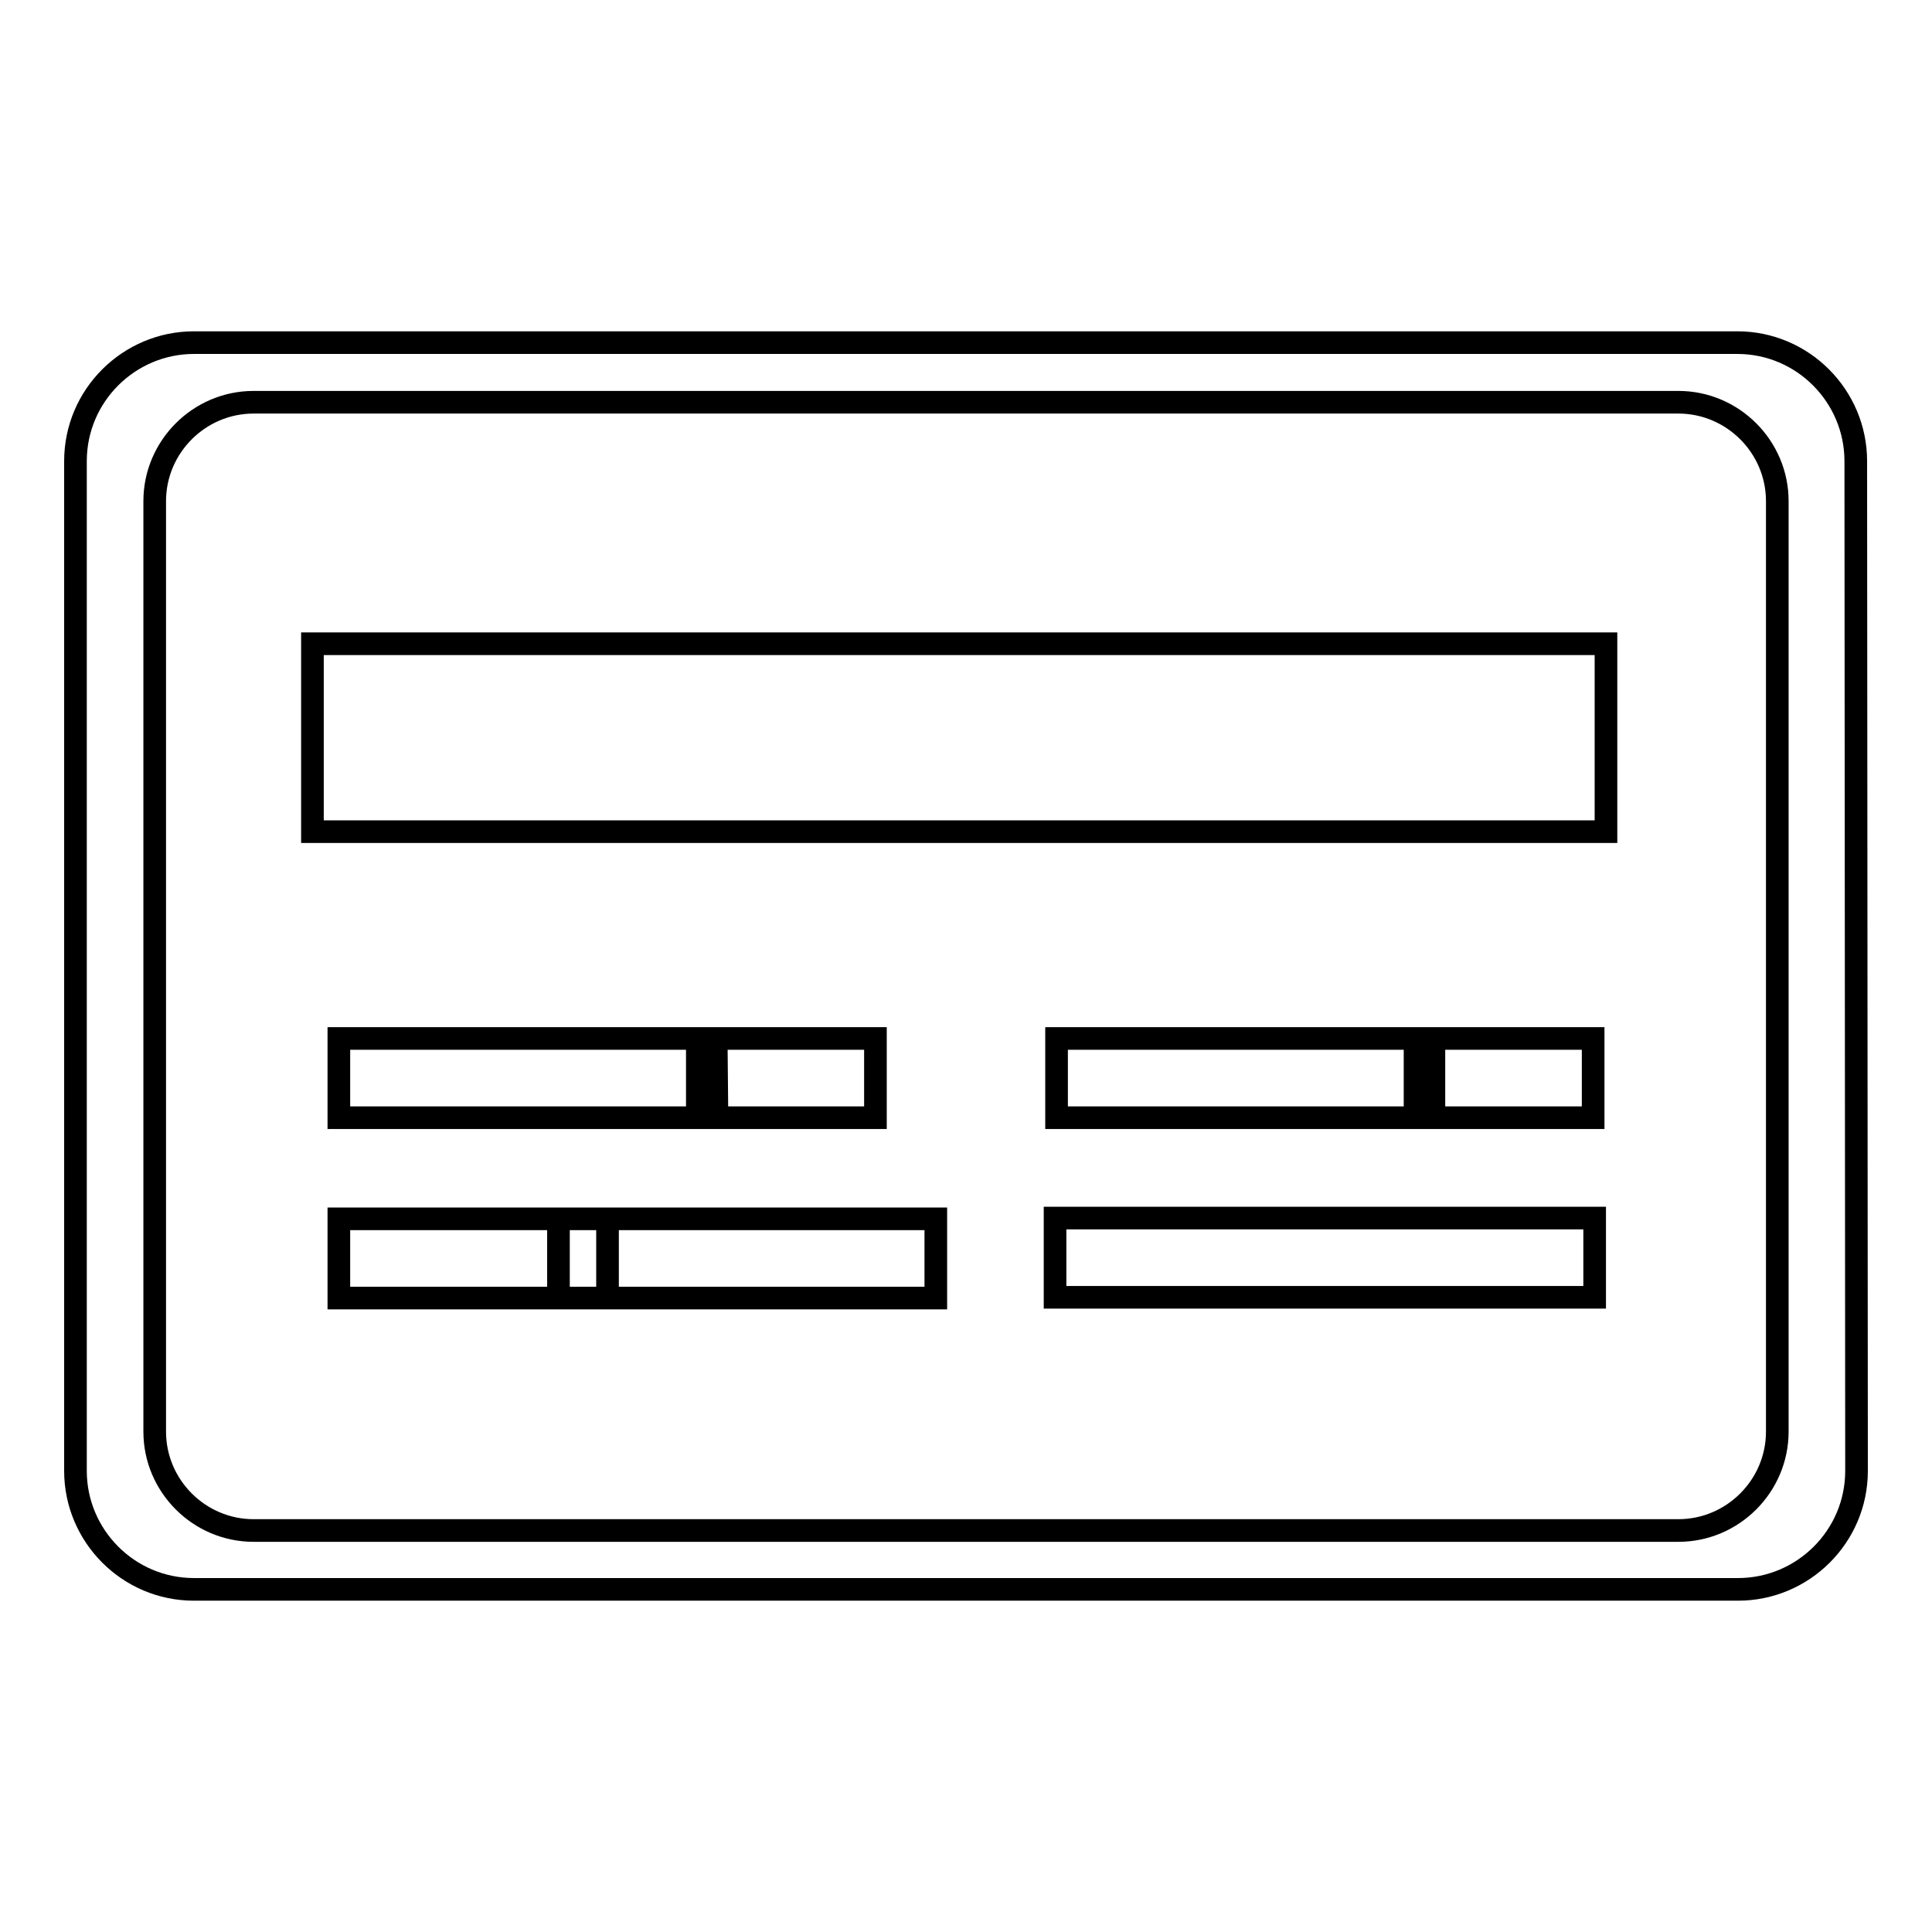 <?xml version="1.0" encoding="utf-8"?>
<!-- Svg Vector Icons : http://www.onlinewebfonts.com/icon -->
<!DOCTYPE svg PUBLIC "-//W3C//DTD SVG 1.1//EN" "http://www.w3.org/Graphics/SVG/1.1/DTD/svg11.dtd">
<svg version="1.1" xmlns="http://www.w3.org/2000/svg" xmlns:xlink="http://www.w3.org/1999/xlink" x="0px" y="0px" viewBox="0 0 256 256" enable-background="new 0 0 256 256" xml:space="preserve">
<g><g><path stroke-width="3" fill-opacity="0" stroke="#000000"  d="M246,194.9c0,8.7-7.1,15.7-15.7,15.7H25.7c-8.7,0-15.7-7.1-15.7-15.7V61.1c0-8.7,7.1-15.7,15.7-15.7h204.5c8.7,0,15.7,7.1,15.7,15.7L246,194.9L246,194.9z M235.5,66.4c0-7.2-5.9-13.1-13.1-13.1H33.6c-7.2,0-13.1,5.9-13.1,13.1v123.3c0,7.2,5.9,13.1,13.1,13.1h188.8c7.2,0,13.1-5.9,13.1-13.1V66.4L235.5,66.4z M212.8,85.3H41.4v24.9h171.4V85.3z M94.9,137.6h-50v10.5H95L94.9,137.6L94.9,137.6z M116,137.6H92.4v10.5H116V137.6z M190,137.6h-50v10.5h50V137.6z M211.1,137.6h-23.6v10.5h23.6V137.6z M80.5,161.5H44.9V172h35.6V161.5z M124,161.5H74V172h50V161.5z M211.3,161.4h-71.5v10.5h71.5V161.4z"/></g></g>
</svg>